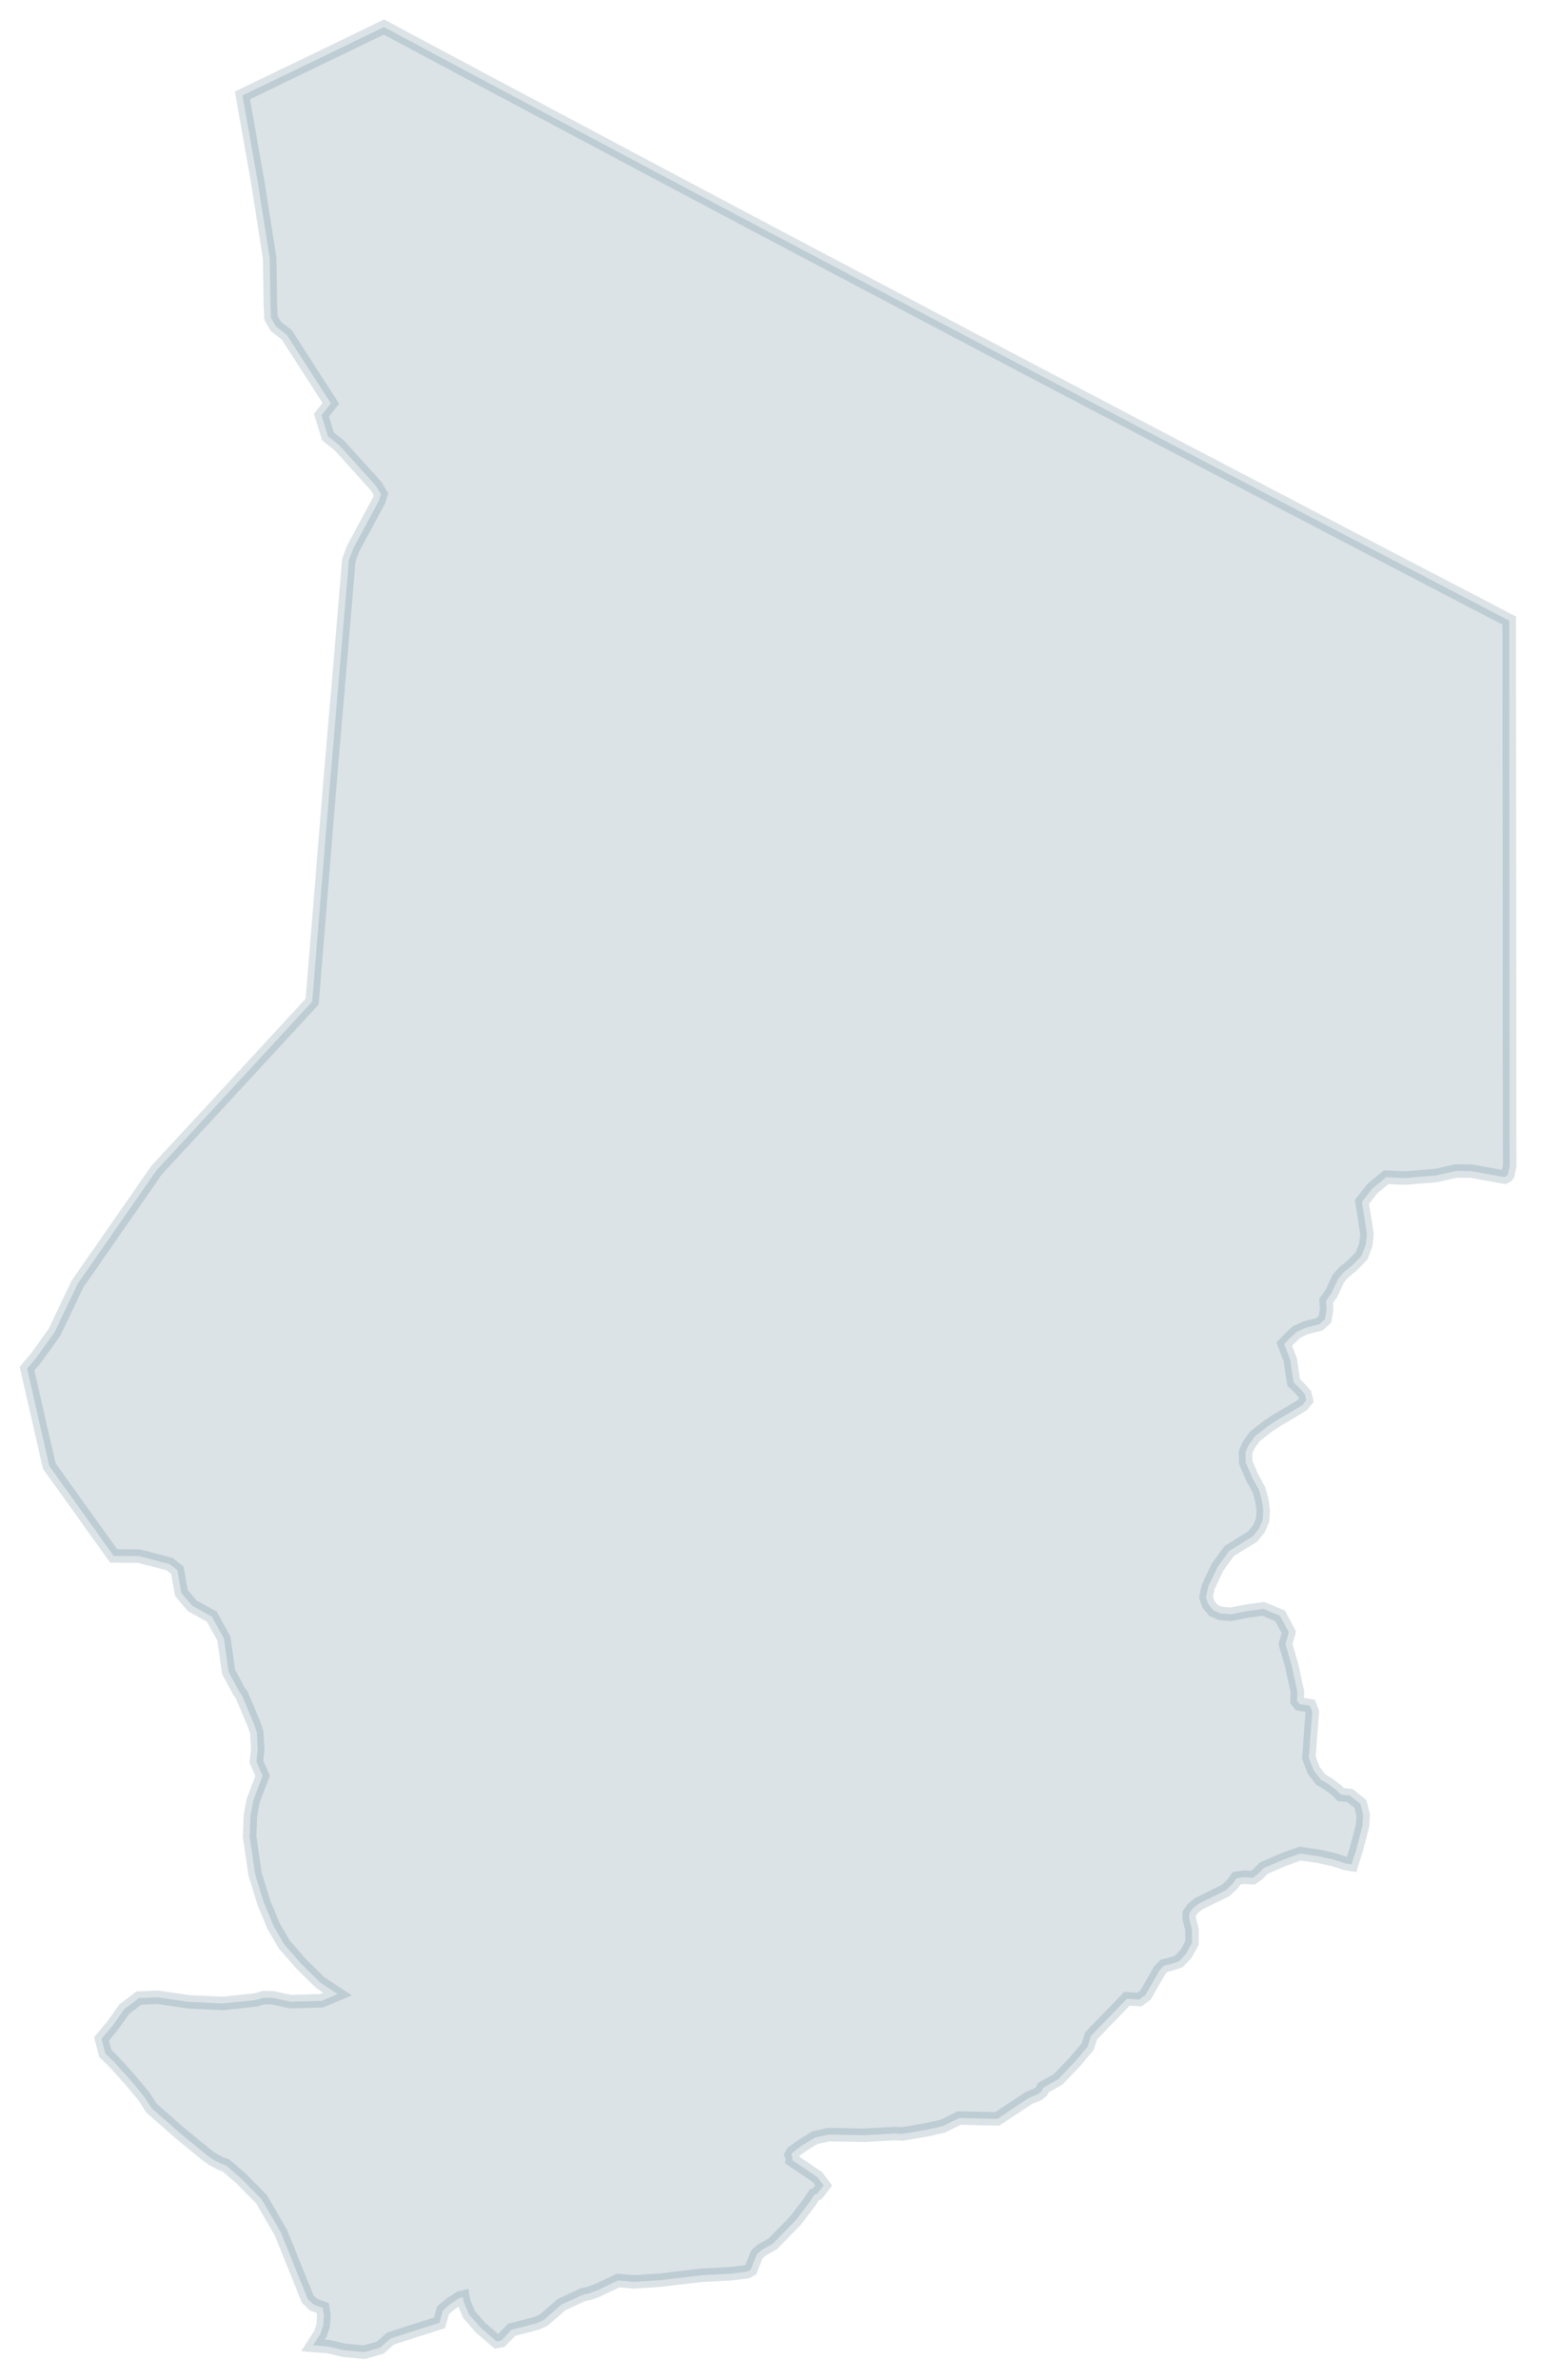 <svg width="57" height="88" viewBox="0 0 57 88" fill="none" xmlns="http://www.w3.org/2000/svg">
<path d="M55.825 22.949L55.827 25.392L55.829 27.829L55.831 30.259L55.833 32.683L55.834 35.102L55.836 37.513L55.838 39.919L55.84 42.321L55.842 43.114L55.775 43.43L55.747 43.474L55.645 43.528L54.408 43.305L53.866 43.3L53.106 43.47L51.989 43.561L51.27 43.533L50.769 43.945L50.377 44.442L50.563 45.632L50.52 46.023L50.37 46.43L50.031 46.781L49.691 47.06L49.489 47.305L49.239 47.843L49.051 48.093L49.068 48.43L49.009 48.782L48.805 48.968L48.287 49.101L47.951 49.259L47.682 49.516L47.502 49.702L47.597 49.948L47.729 50.286L47.803 50.814L47.855 51.123L48.111 51.375L48.267 51.555L48.32 51.776L48.172 51.959L47.538 52.341L47.284 52.484L46.992 52.678L46.881 52.751L46.417 53.114L46.184 53.437L46.071 53.703L46.076 54.074L46.312 54.626L46.569 55.095L46.668 55.449L46.727 55.837L46.705 56.204L46.571 56.524L46.339 56.812L45.466 57.355L45.037 57.948L44.692 58.671L44.607 59.064L44.7 59.327L44.883 59.547L45.141 59.66L45.52 59.694L46.147 59.573L46.731 59.494L47.35 59.753L47.673 60.357L47.549 60.798L47.782 61.599L47.99 62.565L47.975 62.889L48.066 63.011L48.454 63.075L48.541 63.301L48.413 64.993L48.593 65.466L48.853 65.803L49.146 65.979L49.443 66.205L49.595 66.361L49.936 66.398L50.32 66.705L50.424 67.115L50.398 67.512L50.175 68.368L49.993 68.944L49.771 68.906L49.318 68.763L48.766 68.641L48.087 68.542L47.441 68.778L46.744 69.08L46.525 69.304L46.33 69.437L46.022 69.415L45.74 69.454L45.588 69.669L45.332 69.908L44.327 70.401L44.115 70.581L43.989 70.759V70.954L44.091 71.354L44.09 71.853L43.865 72.257L43.605 72.527L43.307 72.631L43.06 72.688L42.897 72.855L42.372 73.771L42.146 73.939L41.684 73.912L40.359 75.281L40.228 75.686L39.744 76.258L39.132 76.894L38.584 77.202L38.54 77.32L38.393 77.441L38.056 77.578L36.887 78.353L35.483 78.321L34.864 78.625L34.261 78.758L33.378 78.909L33.114 78.894L31.983 78.957L30.657 78.935L30.149 79.044L29.672 79.337L29.318 79.594L29.268 79.682L29.32 79.789L29.306 79.874L30.234 80.506L30.466 80.816L30.232 81.116L30.121 81.161L30.108 81.179L29.956 81.416L29.412 82.128L28.585 82.97L28.162 83.211L27.993 83.368L27.773 83.926L27.632 84.004L27.062 84.076L25.938 84.137L24.382 84.319L23.449 84.38L22.868 84.328L22.052 84.714L21.761 84.812L21.583 84.845L20.774 85.218L20.103 85.798L19.864 85.907L18.918 86.154L18.541 86.552L18.369 86.586L17.762 86.059L17.348 85.583L17.146 85.099L17.122 84.945L17.007 84.973L16.675 85.188L16.388 85.431L16.256 85.894L15.278 86.206L14.442 86.475L14.062 86.812L13.476 86.979L12.728 86.91L12.146 86.773L11.576 86.727L11.849 86.306L11.955 85.993L11.981 85.609L11.94 85.349L11.598 85.22L11.383 85.016L10.894 83.805L10.391 82.56L9.682 81.333L8.911 80.549L8.353 80.071L8.174 80.01L7.887 79.859L7.687 79.721L6.663 78.886L5.602 77.952L5.329 77.526L4.799 76.89L4.205 76.234L3.897 75.936L3.754 75.396L4.162 74.909L4.6 74.293L5.138 73.884L5.836 73.856L6.984 74.025L8.223 74.084L9.451 73.956L9.768 73.867L10.083 73.875L10.743 74.017L11.893 73.986L12.487 73.737L11.847 73.313L11.159 72.64L10.515 71.903L10.124 71.233L9.766 70.372L9.436 69.306L9.234 67.923L9.263 67.139L9.367 66.581L9.712 65.669L9.484 65.135L9.534 64.704L9.501 64.064L9.389 63.738L8.942 62.676L8.851 62.559L8.456 61.823L8.282 60.593L7.835 59.779L7.117 59.386L6.709 58.906L6.559 58.061L6.275 57.839L5.147 57.544L4.205 57.536L3.521 56.582L2.642 55.353L1.823 54.211L1.3 51.92L1 50.608L1.339 50.21L2.011 49.274L2.868 47.479L4.799 44.701L5.787 43.276L7.759 41.144L10.181 38.52L11.546 37.037L11.767 34.331L12.001 31.462L12.177 29.288L12.396 26.702L12.582 24.537L12.715 22.956L12.904 20.712L13.066 20.28L14.017 18.513L14.091 18.276L13.915 17.98L12.557 16.475L12.134 16.139L11.89 15.355L12.238 14.916L10.606 12.38L10.202 12.069L10.024 11.759L10.003 11.3L9.974 9.539L9.54 6.768L8.968 3.528L10.886 2.603L12.342 1.899L14.201 1L15.922 1.921L18.417 3.252L20.912 4.579L23.404 5.906L25.899 7.231L28.392 8.553L30.887 9.871L33.38 11.188L35.874 12.505L38.367 13.817L40.862 15.127L43.355 16.436L45.85 17.742L48.343 19.047L50.837 20.35L53.33 21.649L55.825 22.949Z" fill="#4F758B" fill-opacity="0.2" stroke="#4F758B" stroke-opacity="0.2" stroke-width="0.5"/>
</svg>
